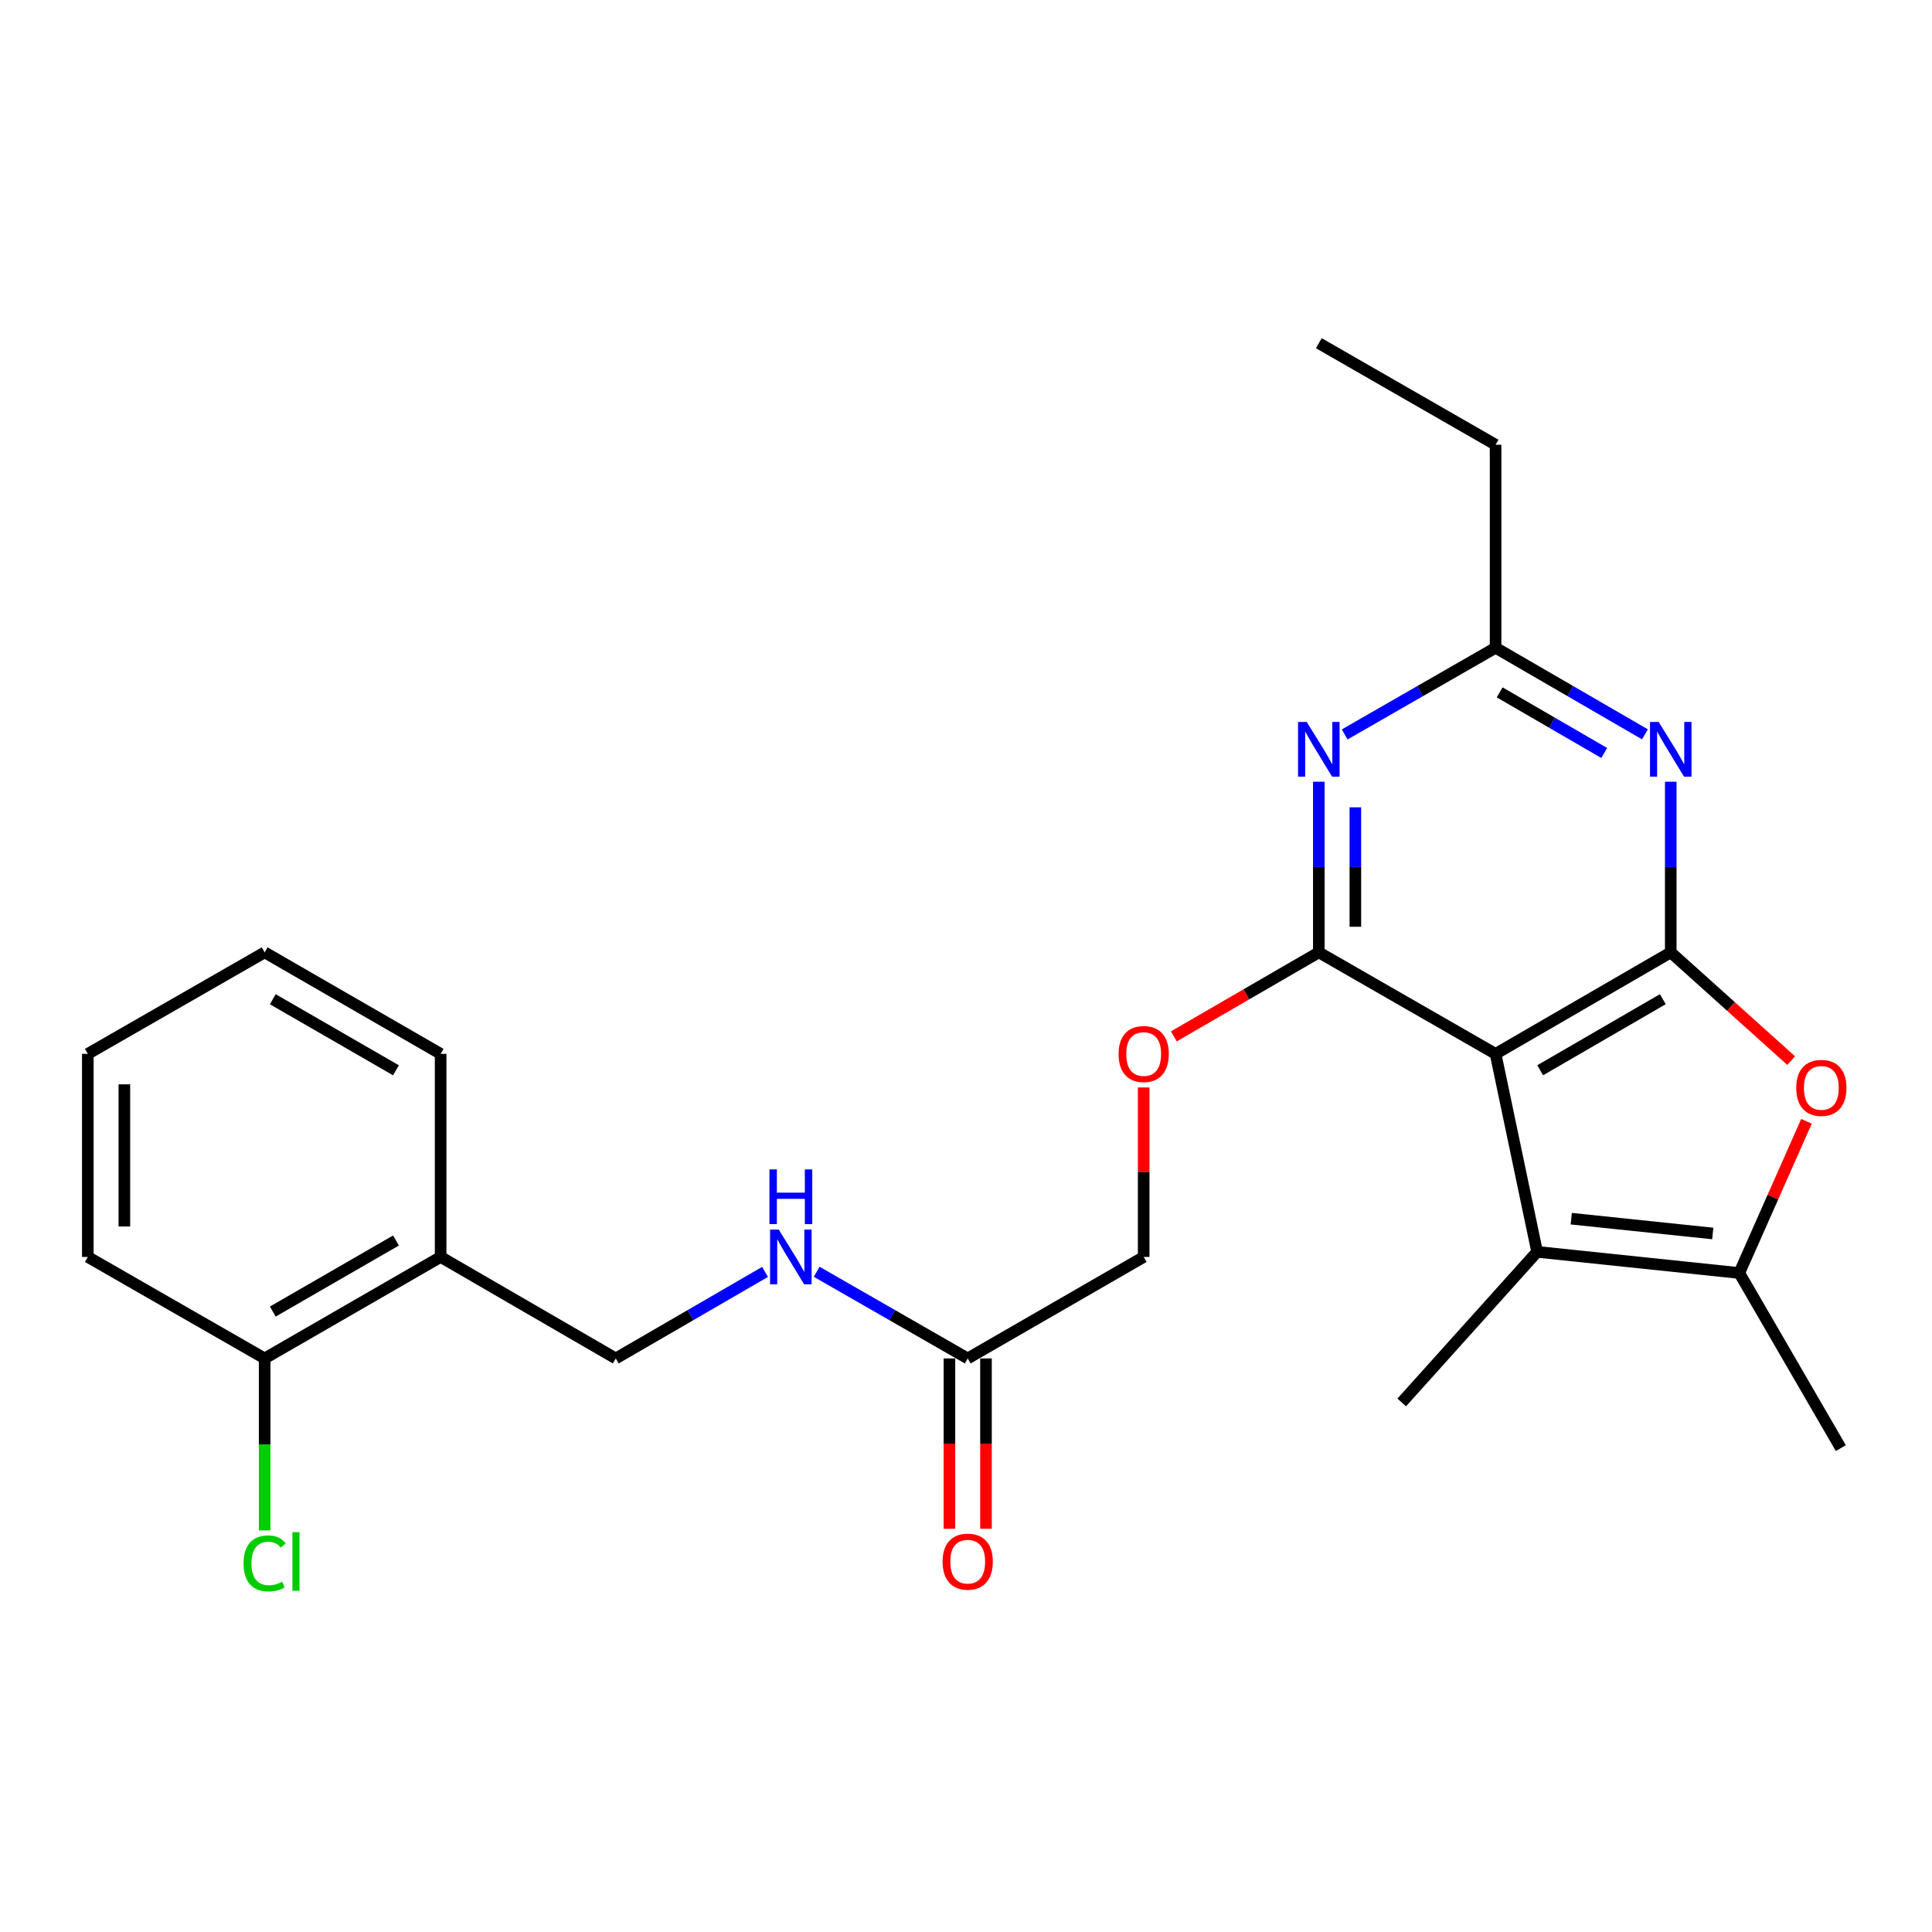<?xml version='1.0' encoding='iso-8859-1'?>
<svg version='1.1' baseProfile='full'
              xmlns='http://www.w3.org/2000/svg'
                      xmlns:rdkit='http://www.rdkit.org/xml'
                      xmlns:xlink='http://www.w3.org/1999/xlink'
                  xml:space='preserve'
width='1000px' height='1000px' viewBox='0 0 1000 1000'>
<!-- END OF HEADER -->
<rect style='opacity:1.0;fill:#FFFFFF;stroke:none' width='1000' height='1000' x='0' y='0'> </rect>
<path class='bond-0' d='M 774.11,545.482 L 864.782,492.937' style='fill:none;fill-rule:evenodd;stroke:#000000;stroke-width:6px;stroke-linecap:butt;stroke-linejoin:miter;stroke-opacity:1' />
<path class='bond-0' d='M 797.195,553.967 L 860.666,517.185' style='fill:none;fill-rule:evenodd;stroke:#000000;stroke-width:6px;stroke-linecap:butt;stroke-linejoin:miter;stroke-opacity:1' />
<path class='bond-1' d='M 774.11,545.482 L 682.618,492.937' style='fill:none;fill-rule:evenodd;stroke:#000000;stroke-width:6px;stroke-linecap:butt;stroke-linejoin:miter;stroke-opacity:1' />
<path class='bond-2' d='M 774.11,545.482 L 795.611,647.956' style='fill:none;fill-rule:evenodd;stroke:#000000;stroke-width:6px;stroke-linecap:butt;stroke-linejoin:miter;stroke-opacity:1' />
<path class='bond-3' d='M 864.782,492.937 L 864.782,448.78' style='fill:none;fill-rule:evenodd;stroke:#000000;stroke-width:6px;stroke-linecap:butt;stroke-linejoin:miter;stroke-opacity:1' />
<path class='bond-3' d='M 864.782,448.78 L 864.782,404.623' style='fill:none;fill-rule:evenodd;stroke:#0000FF;stroke-width:6px;stroke-linecap:butt;stroke-linejoin:miter;stroke-opacity:1' />
<path class='bond-5' d='M 864.782,492.937 L 895.945,520.952' style='fill:none;fill-rule:evenodd;stroke:#000000;stroke-width:6px;stroke-linecap:butt;stroke-linejoin:miter;stroke-opacity:1' />
<path class='bond-5' d='M 895.945,520.952 L 927.107,548.968' style='fill:none;fill-rule:evenodd;stroke:#FF0000;stroke-width:6px;stroke-linecap:butt;stroke-linejoin:miter;stroke-opacity:1' />
<path class='bond-4' d='M 682.618,492.937 L 682.618,448.78' style='fill:none;fill-rule:evenodd;stroke:#000000;stroke-width:6px;stroke-linecap:butt;stroke-linejoin:miter;stroke-opacity:1' />
<path class='bond-4' d='M 682.618,448.78 L 682.618,404.623' style='fill:none;fill-rule:evenodd;stroke:#0000FF;stroke-width:6px;stroke-linecap:butt;stroke-linejoin:miter;stroke-opacity:1' />
<path class='bond-4' d='M 701.534,479.69 L 701.534,448.78' style='fill:none;fill-rule:evenodd;stroke:#000000;stroke-width:6px;stroke-linecap:butt;stroke-linejoin:miter;stroke-opacity:1' />
<path class='bond-4' d='M 701.534,448.78 L 701.534,417.87' style='fill:none;fill-rule:evenodd;stroke:#0000FF;stroke-width:6px;stroke-linecap:butt;stroke-linejoin:miter;stroke-opacity:1' />
<path class='bond-8' d='M 682.618,492.937 L 645.102,514.682' style='fill:none;fill-rule:evenodd;stroke:#000000;stroke-width:6px;stroke-linecap:butt;stroke-linejoin:miter;stroke-opacity:1' />
<path class='bond-8' d='M 645.102,514.682 L 607.587,536.428' style='fill:none;fill-rule:evenodd;stroke:#FF0000;stroke-width:6px;stroke-linecap:butt;stroke-linejoin:miter;stroke-opacity:1' />
<path class='bond-6' d='M 795.611,647.956 L 900.25,658.906' style='fill:none;fill-rule:evenodd;stroke:#000000;stroke-width:6px;stroke-linecap:butt;stroke-linejoin:miter;stroke-opacity:1' />
<path class='bond-6' d='M 813.276,630.785 L 886.523,638.45' style='fill:none;fill-rule:evenodd;stroke:#000000;stroke-width:6px;stroke-linecap:butt;stroke-linejoin:miter;stroke-opacity:1' />
<path class='bond-17' d='M 795.611,647.956 L 725.527,725.901' style='fill:none;fill-rule:evenodd;stroke:#000000;stroke-width:6px;stroke-linecap:butt;stroke-linejoin:miter;stroke-opacity:1' />
<path class='bond-26' d='M 851.422,380.092 L 812.766,357.686' style='fill:none;fill-rule:evenodd;stroke:#0000FF;stroke-width:6px;stroke-linecap:butt;stroke-linejoin:miter;stroke-opacity:1' />
<path class='bond-26' d='M 812.766,357.686 L 774.11,335.28' style='fill:none;fill-rule:evenodd;stroke:#000000;stroke-width:6px;stroke-linecap:butt;stroke-linejoin:miter;stroke-opacity:1' />
<path class='bond-26' d='M 830.339,389.736 L 803.28,374.052' style='fill:none;fill-rule:evenodd;stroke:#0000FF;stroke-width:6px;stroke-linecap:butt;stroke-linejoin:miter;stroke-opacity:1' />
<path class='bond-26' d='M 803.28,374.052 L 776.221,358.367' style='fill:none;fill-rule:evenodd;stroke:#000000;stroke-width:6px;stroke-linecap:butt;stroke-linejoin:miter;stroke-opacity:1' />
<path class='bond-7' d='M 695.996,380.151 L 735.053,357.715' style='fill:none;fill-rule:evenodd;stroke:#0000FF;stroke-width:6px;stroke-linecap:butt;stroke-linejoin:miter;stroke-opacity:1' />
<path class='bond-7' d='M 735.053,357.715 L 774.11,335.28' style='fill:none;fill-rule:evenodd;stroke:#000000;stroke-width:6px;stroke-linecap:butt;stroke-linejoin:miter;stroke-opacity:1' />
<path class='bond-25' d='M 935.028,580.393 L 917.639,619.649' style='fill:none;fill-rule:evenodd;stroke:#FF0000;stroke-width:6px;stroke-linecap:butt;stroke-linejoin:miter;stroke-opacity:1' />
<path class='bond-25' d='M 917.639,619.649 L 900.25,658.906' style='fill:none;fill-rule:evenodd;stroke:#000000;stroke-width:6px;stroke-linecap:butt;stroke-linejoin:miter;stroke-opacity:1' />
<path class='bond-18' d='M 900.25,658.906 L 952.806,749.546' style='fill:none;fill-rule:evenodd;stroke:#000000;stroke-width:6px;stroke-linecap:butt;stroke-linejoin:miter;stroke-opacity:1' />
<path class='bond-19' d='M 774.11,335.28 L 774.11,230.2' style='fill:none;fill-rule:evenodd;stroke:#000000;stroke-width:6px;stroke-linecap:butt;stroke-linejoin:miter;stroke-opacity:1' />
<path class='bond-15' d='M 591.967,562.87 L 591.967,606.731' style='fill:none;fill-rule:evenodd;stroke:#FF0000;stroke-width:6px;stroke-linecap:butt;stroke-linejoin:miter;stroke-opacity:1' />
<path class='bond-15' d='M 591.967,606.731 L 591.967,650.593' style='fill:none;fill-rule:evenodd;stroke:#000000;stroke-width:6px;stroke-linecap:butt;stroke-linejoin:miter;stroke-opacity:1' />
<path class='bond-9' d='M 500.885,703.128 L 591.967,650.593' style='fill:none;fill-rule:evenodd;stroke:#000000;stroke-width:6px;stroke-linecap:butt;stroke-linejoin:miter;stroke-opacity:1' />
<path class='bond-11' d='M 500.885,703.128 L 461.802,680.699' style='fill:none;fill-rule:evenodd;stroke:#000000;stroke-width:6px;stroke-linecap:butt;stroke-linejoin:miter;stroke-opacity:1' />
<path class='bond-11' d='M 461.802,680.699 L 422.72,658.271' style='fill:none;fill-rule:evenodd;stroke:#0000FF;stroke-width:6px;stroke-linecap:butt;stroke-linejoin:miter;stroke-opacity:1' />
<path class='bond-14' d='M 491.427,703.128 L 491.427,747.205' style='fill:none;fill-rule:evenodd;stroke:#000000;stroke-width:6px;stroke-linecap:butt;stroke-linejoin:miter;stroke-opacity:1' />
<path class='bond-14' d='M 491.427,747.205 L 491.427,791.281' style='fill:none;fill-rule:evenodd;stroke:#FF0000;stroke-width:6px;stroke-linecap:butt;stroke-linejoin:miter;stroke-opacity:1' />
<path class='bond-14' d='M 510.343,703.128 L 510.343,747.205' style='fill:none;fill-rule:evenodd;stroke:#000000;stroke-width:6px;stroke-linecap:butt;stroke-linejoin:miter;stroke-opacity:1' />
<path class='bond-14' d='M 510.343,747.205 L 510.343,791.281' style='fill:none;fill-rule:evenodd;stroke:#FF0000;stroke-width:6px;stroke-linecap:butt;stroke-linejoin:miter;stroke-opacity:1' />
<path class='bond-10' d='M 228.07,650.593 L 318.721,703.128' style='fill:none;fill-rule:evenodd;stroke:#000000;stroke-width:6px;stroke-linecap:butt;stroke-linejoin:miter;stroke-opacity:1' />
<path class='bond-13' d='M 228.07,650.593 L 136.988,703.128' style='fill:none;fill-rule:evenodd;stroke:#000000;stroke-width:6px;stroke-linecap:butt;stroke-linejoin:miter;stroke-opacity:1' />
<path class='bond-13' d='M 204.957,642.087 L 141.199,678.862' style='fill:none;fill-rule:evenodd;stroke:#000000;stroke-width:6px;stroke-linecap:butt;stroke-linejoin:miter;stroke-opacity:1' />
<path class='bond-20' d='M 228.07,650.593 L 228.07,545.482' style='fill:none;fill-rule:evenodd;stroke:#000000;stroke-width:6px;stroke-linecap:butt;stroke-linejoin:miter;stroke-opacity:1' />
<path class='bond-12' d='M 395.982,658.338 L 357.352,680.733' style='fill:none;fill-rule:evenodd;stroke:#0000FF;stroke-width:6px;stroke-linecap:butt;stroke-linejoin:miter;stroke-opacity:1' />
<path class='bond-12' d='M 357.352,680.733 L 318.721,703.128' style='fill:none;fill-rule:evenodd;stroke:#000000;stroke-width:6px;stroke-linecap:butt;stroke-linejoin:miter;stroke-opacity:1' />
<path class='bond-16' d='M 136.988,703.128 L 136.988,747.635' style='fill:none;fill-rule:evenodd;stroke:#000000;stroke-width:6px;stroke-linecap:butt;stroke-linejoin:miter;stroke-opacity:1' />
<path class='bond-16' d='M 136.988,747.635 L 136.988,792.141' style='fill:none;fill-rule:evenodd;stroke:#00CC00;stroke-width:6px;stroke-linecap:butt;stroke-linejoin:miter;stroke-opacity:1' />
<path class='bond-21' d='M 136.988,703.128 L 45.455,650.593' style='fill:none;fill-rule:evenodd;stroke:#000000;stroke-width:6px;stroke-linecap:butt;stroke-linejoin:miter;stroke-opacity:1' />
<path class='bond-22' d='M 774.11,230.2 L 682.618,177.644' style='fill:none;fill-rule:evenodd;stroke:#000000;stroke-width:6px;stroke-linecap:butt;stroke-linejoin:miter;stroke-opacity:1' />
<path class='bond-23' d='M 228.07,545.482 L 136.988,492.937' style='fill:none;fill-rule:evenodd;stroke:#000000;stroke-width:6px;stroke-linecap:butt;stroke-linejoin:miter;stroke-opacity:1' />
<path class='bond-23' d='M 204.955,553.985 L 141.198,517.203' style='fill:none;fill-rule:evenodd;stroke:#000000;stroke-width:6px;stroke-linecap:butt;stroke-linejoin:miter;stroke-opacity:1' />
<path class='bond-27' d='M 45.455,650.593 L 45.455,545.482' style='fill:none;fill-rule:evenodd;stroke:#000000;stroke-width:6px;stroke-linecap:butt;stroke-linejoin:miter;stroke-opacity:1' />
<path class='bond-27' d='M 64.371,634.827 L 64.371,561.249' style='fill:none;fill-rule:evenodd;stroke:#000000;stroke-width:6px;stroke-linecap:butt;stroke-linejoin:miter;stroke-opacity:1' />
<path class='bond-24' d='M 136.988,492.937 L 45.455,545.482' style='fill:none;fill-rule:evenodd;stroke:#000000;stroke-width:6px;stroke-linecap:butt;stroke-linejoin:miter;stroke-opacity:1' />
<path  class='atom-4' d='M 858.522 373.676
L 867.802 388.676
Q 868.722 390.156, 870.202 392.836
Q 871.682 395.516, 871.762 395.676
L 871.762 373.676
L 875.522 373.676
L 875.522 401.996
L 871.642 401.996
L 861.682 385.596
Q 860.522 383.676, 859.282 381.476
Q 858.082 379.276, 857.722 378.596
L 857.722 401.996
L 854.042 401.996
L 854.042 373.676
L 858.522 373.676
' fill='#0000FF'/>
<path  class='atom-5' d='M 676.358 373.676
L 685.638 388.676
Q 686.558 390.156, 688.038 392.836
Q 689.518 395.516, 689.598 395.676
L 689.598 373.676
L 693.358 373.676
L 693.358 401.996
L 689.478 401.996
L 679.518 385.596
Q 678.358 383.676, 677.118 381.476
Q 675.918 379.276, 675.558 378.596
L 675.558 401.996
L 671.878 401.996
L 671.878 373.676
L 676.358 373.676
' fill='#0000FF'/>
<path  class='atom-6' d='M 929.728 563.091
Q 929.728 556.291, 933.088 552.491
Q 936.448 548.691, 942.728 548.691
Q 949.008 548.691, 952.368 552.491
Q 955.728 556.291, 955.728 563.091
Q 955.728 569.971, 952.328 573.891
Q 948.928 577.771, 942.728 577.771
Q 936.488 577.771, 933.088 573.891
Q 929.728 570.011, 929.728 563.091
M 942.728 574.571
Q 947.048 574.571, 949.368 571.691
Q 951.728 568.771, 951.728 563.091
Q 951.728 557.531, 949.368 554.731
Q 947.048 551.891, 942.728 551.891
Q 938.408 551.891, 936.048 554.691
Q 933.728 557.491, 933.728 563.091
Q 933.728 568.811, 936.048 571.691
Q 938.408 574.571, 942.728 574.571
' fill='#FF0000'/>
<path  class='atom-9' d='M 578.967 545.562
Q 578.967 538.762, 582.327 534.962
Q 585.687 531.162, 591.967 531.162
Q 598.247 531.162, 601.607 534.962
Q 604.967 538.762, 604.967 545.562
Q 604.967 552.442, 601.567 556.362
Q 598.167 560.242, 591.967 560.242
Q 585.727 560.242, 582.327 556.362
Q 578.967 552.482, 578.967 545.562
M 591.967 557.042
Q 596.287 557.042, 598.607 554.162
Q 600.967 551.242, 600.967 545.562
Q 600.967 540.002, 598.607 537.202
Q 596.287 534.362, 591.967 534.362
Q 587.647 534.362, 585.287 537.162
Q 582.967 539.962, 582.967 545.562
Q 582.967 551.282, 585.287 554.162
Q 587.647 557.042, 591.967 557.042
' fill='#FF0000'/>
<path  class='atom-12' d='M 403.081 636.433
L 412.361 651.433
Q 413.281 652.913, 414.761 655.593
Q 416.241 658.273, 416.321 658.433
L 416.321 636.433
L 420.081 636.433
L 420.081 664.753
L 416.201 664.753
L 406.241 648.353
Q 405.081 646.433, 403.841 644.233
Q 402.641 642.033, 402.281 641.353
L 402.281 664.753
L 398.601 664.753
L 398.601 636.433
L 403.081 636.433
' fill='#0000FF'/>
<path  class='atom-12' d='M 398.261 605.281
L 402.101 605.281
L 402.101 617.321
L 416.581 617.321
L 416.581 605.281
L 420.421 605.281
L 420.421 633.601
L 416.581 633.601
L 416.581 620.521
L 402.101 620.521
L 402.101 633.601
L 398.261 633.601
L 398.261 605.281
' fill='#0000FF'/>
<path  class='atom-15' d='M 487.885 808.309
Q 487.885 801.509, 491.245 797.709
Q 494.605 793.909, 500.885 793.909
Q 507.165 793.909, 510.525 797.709
Q 513.885 801.509, 513.885 808.309
Q 513.885 815.189, 510.485 819.109
Q 507.085 822.989, 500.885 822.989
Q 494.645 822.989, 491.245 819.109
Q 487.885 815.229, 487.885 808.309
M 500.885 819.789
Q 505.205 819.789, 507.525 816.909
Q 509.885 813.989, 509.885 808.309
Q 509.885 802.749, 507.525 799.949
Q 505.205 797.109, 500.885 797.109
Q 496.565 797.109, 494.205 799.909
Q 491.885 802.709, 491.885 808.309
Q 491.885 814.029, 494.205 816.909
Q 496.565 819.789, 500.885 819.789
' fill='#FF0000'/>
<path  class='atom-17' d='M 126.068 809.209
Q 126.068 802.169, 129.348 798.489
Q 132.668 794.769, 138.948 794.769
Q 144.788 794.769, 147.908 798.889
L 145.268 801.049
Q 142.988 798.049, 138.948 798.049
Q 134.668 798.049, 132.388 800.929
Q 130.148 803.769, 130.148 809.209
Q 130.148 814.809, 132.468 817.689
Q 134.828 820.569, 139.388 820.569
Q 142.508 820.569, 146.148 818.689
L 147.268 821.689
Q 145.788 822.649, 143.548 823.209
Q 141.308 823.769, 138.828 823.769
Q 132.668 823.769, 129.348 820.009
Q 126.068 816.249, 126.068 809.209
' fill='#00CC00'/>
<path  class='atom-17' d='M 151.348 793.049
L 155.028 793.049
L 155.028 823.409
L 151.348 823.409
L 151.348 793.049
' fill='#00CC00'/>
</svg>
